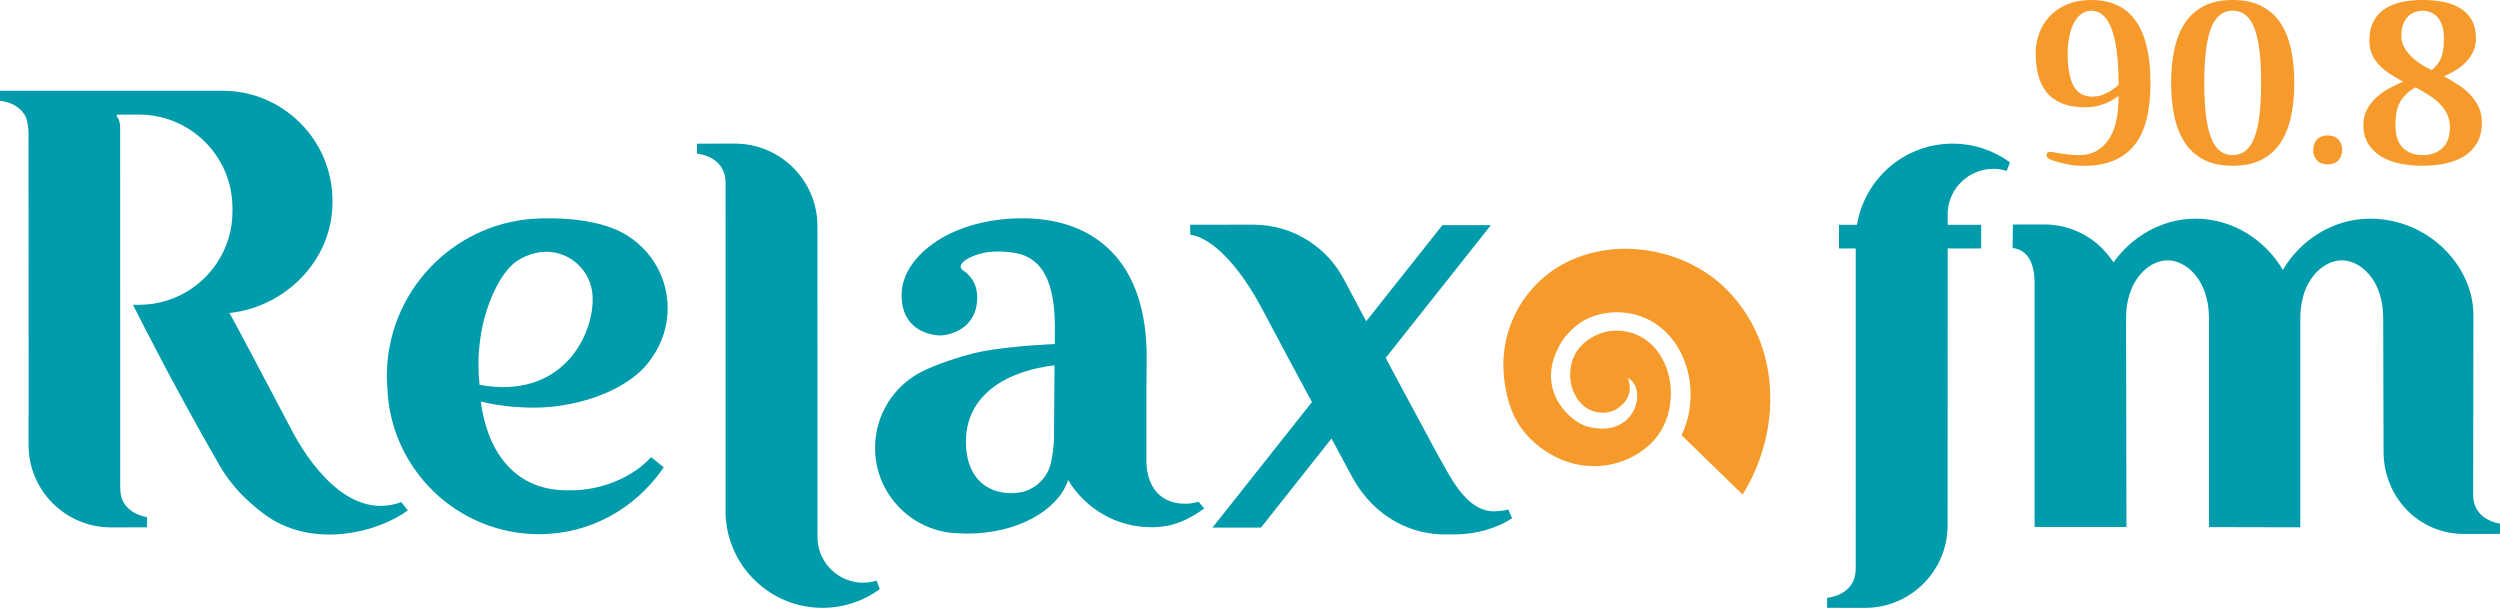 <?xml version="1.0" encoding="UTF-8"?> <svg xmlns="http://www.w3.org/2000/svg" xmlns:xlink="http://www.w3.org/1999/xlink" id="Layer_1" x="0px" y="0px" viewBox="0 0 880.7 214.15" style="enable-background:new 0 0 880.7 214.15;" xml:space="preserve" width="880.7" height="214.15"> <style type="text/css"> .st0{fill:#F59A2B;} .st1{fill:#009CAB;} </style> <g> <path class="st0" d="M617.25,114.11c-2.41-4.44-5.58-8.81-9.39-12.52c-7.67-7.53-18.63-12.62-30.47-13.72 c-11.77-1.18-24.52,1.95-33.77,10.02c-2.33,2.03-4.37,4.2-6.25,6.79c-1.79,2.42-3.34,5.18-4.55,8.03 c-2.44,5.71-3.52,12.03-3.14,18.26c0.4,6.22,1.83,12.79,5.07,18.08c3.25,5.31,8.12,9.38,13.48,12.02 c5.35,2.69,11.52,3.69,17.36,2.86c5.85-0.79,11.33-3.37,15.53-7.27c4.14-3.71,6.55-9.02,7.26-14.48c0.73-5.47-0.24-11.05-2.67-15.6 c-1.25-2.29-2.71-4.23-4.72-5.93c-1.72-1.46-3.89-2.69-6.12-3.37c-4.49-1.42-9.38-0.89-13.26,1.12c-1.94,1-3.67,2.35-5.07,3.91 c-1.27,1.47-2.18,3.21-2.75,5.11c-1.12,3.79-0.74,7.83,0.7,10.99c0.69,1.56,1.74,3,2.75,4c0.84,0.78,1.16,1.02,1.83,1.43 c0.62,0.39,1.28,0.71,1.95,0.93c2.69,0.97,5.5,0.7,7.66-0.24c1.1-0.45,7.58-4.18,4.78-11.37c7.08,3.48,2.99,21.73-14.33,17.08 c-5.46-1.47-16.49-11.06-11.48-24.72c0.94-2.55,2.23-5.14,4.18-7.41c1.87-2.14,3.92-4.02,6.56-5.42 c5.26-2.79,12.18-3.52,18.37-1.66c3.09,0.92,6.02,2.44,8.69,4.69c2.41,2,4.61,4.73,6.2,7.63c3.23,5.88,4.49,12.83,3.68,19.7 c-0.39,3.46-1.39,6.97-2.96,10.25l21.51,20.92c0.36-0.59,0.73-1.2,1.1-1.83c2.77-4.82,5.57-11.09,7.21-18.69 c1.66-7.57,2.16-16.5,0.11-25.78C621.33,123.27,619.61,118.62,617.25,114.11z"></path> <path class="st0" d="M736.73,0c-3.23,0-6.06,0.51-8.51,1.54c-2.45,1.03-4.49,2.42-6.13,4.17c-1.64,1.75-2.88,3.75-3.71,6.01 c-0.83,2.25-1.25,4.6-1.25,7.05c0,2.84,0.3,5.43,0.92,7.76c0.61,2.33,1.6,4.33,2.96,6.01c1.36,1.67,3.16,2.95,5.38,3.88 c2.22,0.91,4.98,1.37,8.26,1.37c1.78,0,3.39-0.2,4.84-0.62c1.44-0.42,2.67-0.88,3.67-1.38c1.17-0.61,2.22-1.28,3.17-2 c0,7.12-1.25,12.38-3.76,15.77c-2.5,3.39-5.84,5.09-10.01,5.09c-1.22,0-2.47-0.07-3.76-0.21c-1.28-0.13-2.48-0.3-3.59-0.46 c-0.82-0.14-1.64-0.31-2.46-0.46c-1.34-0.24-1.69,0.58-1.69,0.58c-0.45,1.02,0.43,1.8,1.31,2.14c0.72,0.28,1.5,0.53,2.33,0.75 c1.22,0.39,2.63,0.73,4.21,1.01c1.58,0.28,3.35,0.41,5.3,0.41c7.73,0,13.56-2.33,17.48-7.01c3.93-4.67,5.88-12.07,5.88-22.19 c0-9.68-1.74-16.96-5.21-21.86C748.9,2.45,743.68,0,736.73,0z M745.57,30.53c-0.5,0.45-1.17,0.93-2,1.47 c-0.84,0.52-1.81,1-2.92,1.41c-1.11,0.42-2.28,0.63-3.5,0.63c-3.17,0-5.42-1.31-6.76-3.92c-1.34-2.61-2-6.39-2-11.34 c0-2.06,0.18-3.99,0.54-5.8c0.36-1.81,0.89-3.39,1.58-4.75c0.66-1.3,1.49-2.35,2.49-3.15c0.99-0.79,2.24-1.27,3.51-1.32 c1.53-0.05,2.93,0.43,4.19,1.45c1.19,0.97,2.21,2.5,3.04,4.59c0.84,2.09,1.47,4.79,1.92,8.1c0.44,3.31,0.67,7.28,0.67,11.9 C746.33,29.84,746.08,30.09,745.57,30.53z M873.19,37.71c-0.75-1.61-1.74-3.06-2.96-4.34c-1.23-1.28-2.64-2.45-4.26-3.5 c-1.61-1.06-3.28-2.06-5-3c1.55-0.67,3.02-1.44,4.38-2.3c1.36-0.86,2.56-1.85,3.59-2.96c1.03-1.12,1.84-2.33,2.42-3.68 c0.58-1.33,0.87-2.81,0.87-4.42c0-2.55-0.49-4.69-1.46-6.42c-0.98-1.72-2.32-3.11-4.05-4.17c-1.72-1.06-3.73-1.81-6.01-2.26 c-2.28-0.45-4.7-0.67-7.26-0.67c-2.56,0-4.98,0.24-7.26,0.71c-2.28,0.48-4.27,1.26-5.96,2.34c-1.7,1.08-3.05,2.55-4.05,4.42 c-1,1.87-1.5,4.16-1.5,6.89c0,1.78,0.3,3.36,0.91,4.75c0.61,1.39,1.46,2.66,2.55,3.8c1.08,1.13,2.35,2.18,3.79,3.12 c1.45,0.95,2.97,1.87,4.59,2.75c-1.84,0.78-3.59,1.65-5.26,2.59c-1.67,0.94-3.14,2.03-4.42,3.26c-1.28,1.22-2.31,2.6-3.09,4.13 c-0.78,1.53-1.17,3.29-1.17,5.31c0,2.55,0.56,4.73,1.67,6.54c1.11,1.81,2.61,3.3,4.5,4.47c1.89,1.16,4.1,2.02,6.63,2.54 c2.53,0.52,5.21,0.79,8.05,0.79c2.9,0,5.61-0.28,8.14-0.83c2.53-0.56,4.74-1.44,6.63-2.63c1.89-1.2,3.38-2.75,4.46-4.68 c1.08-1.91,1.63-4.27,1.63-7.05C874.31,41.16,873.94,39.32,873.19,37.71z M845.95,12.69c0-1.72,0.23-3.16,0.71-4.3 c0.47-1.13,1.09-2.06,1.84-2.75c0.75-0.7,1.57-1.18,2.46-1.46c0.89-0.28,1.72-0.42,2.5-0.42c0.78,0,1.61,0.15,2.5,0.46 c0.89,0.3,1.72,0.83,2.46,1.54c0.75,0.72,1.36,1.73,1.83,3.01c0.48,1.28,0.71,2.87,0.71,4.75c0,3.06-0.37,5.41-1.09,7.05 c-0.72,1.65-1.81,3.02-3.25,4.13c-1.45-0.66-2.81-1.43-4.09-2.29c-1.28-0.86-2.41-1.79-3.38-2.79c-0.97-1.01-1.75-2.08-2.33-3.22 C846.24,15.26,845.95,14.02,845.95,12.69z M860.38,52.19c-1.78,1.64-4.09,2.46-6.93,2.46c-2.84,0-5.14-0.85-6.92-2.54 c-1.78-1.7-2.67-4.38-2.67-8.05c0-3.79,0.65-6.67,1.96-8.64c1.31-1.97,3.02-3.51,5.13-4.63c1.61,0.83,3.16,1.72,4.63,2.67 c1.47,0.94,2.77,1.97,3.88,3.09c1.11,1.11,1.99,2.35,2.63,3.71c0.64,1.36,0.96,2.9,0.96,4.63 C863.05,48.11,862.16,50.54,860.38,52.19z M823.75,49.14c0.89,0.94,1.33,2.16,1.33,3.67c0,1.51-0.44,2.72-1.33,3.68 c-0.89,0.94-2.14,1.42-3.75,1.42c-1.61,0-2.87-0.48-3.76-1.42c-0.89-0.95-1.33-2.17-1.33-3.68c0-1.5,0.44-2.72,1.33-3.67 c0.89-0.94,2.14-1.42,3.76-1.42C821.61,47.72,822.86,48.2,823.75,49.14z M803.35,8.09c-1.7-2.55-3.92-4.54-6.68-5.96 C793.92,0.71,790.55,0,786.54,0c-4,0-7.38,0.71-10.14,2.12c-2.75,1.42-4.98,3.41-6.68,5.96c-1.69,2.56-2.93,5.64-3.71,9.23 c-0.78,3.59-1.17,7.55-1.17,11.89c0,4.34,0.39,8.31,1.17,11.9c0.78,3.58,2.02,6.66,3.71,9.21c1.7,2.56,3.92,4.55,6.68,5.97 c2.75,1.42,6.14,2.12,10.14,2.12c4.01,0,7.39-0.71,10.14-2.12c2.76-1.42,4.98-3.41,6.68-5.97c1.69-2.55,2.93-5.63,3.71-9.21 c0.78-3.59,1.17-7.55,1.17-11.9c0-4.33-0.39-8.29-1.17-11.89C806.28,13.72,805.05,10.65,803.35,8.09z M794.17,48.51 c-1.58,4.1-4.13,6.13-7.64,6.13c-3.5,0-6.05-2.04-7.63-6.13c-1.59-4.09-2.38-10.52-2.38-19.32c0-8.79,0.79-15.23,2.38-19.31 c1.59-4.08,4.13-6.13,7.63-6.13c3.5,0,6.05,2.05,7.64,6.13c1.58,4.09,2.38,10.52,2.38,19.31 C796.55,37.99,795.76,44.43,794.17,48.51z"></path> <path class="st1" d="M424.79,185.61h0.01l-0.02,0.02L424.79,185.61z M304.07,205.26c-8.63,0-15.68-6.8-16.07-15.34 c0-0.68-0.03-110.31-0.03-110.31c0-15.99-13.05-29.02-29.07-29.02c0,0-10.89,0.02-13.39,0.02c0,0,0,0,0,0v3.51 c5.63,0.7,10.04,4.01,10.09,10.12l0.01,54.68v61.06c0,0-0.01,0.81,0,1.22v0.25l0.01,0c0.78,18.18,15.76,32.68,34.14,32.68 c7.55,0,14.52-2.45,20.18-6.59l-1.14-3.01C307.3,205.01,305.71,205.26,304.07,205.26z M422.22,176.75l2.01,2.39 c-5.85,4.14-11.09,6.59-18.63,6.59c-12.45,0-23.33-6.65-29.31-16.6c-3.62,10.77-18.09,18.84-35.43,18.84 c-0.8,0-1.59-0.04-2.37-0.07c-0.03,0-0.06,0-0.1,0c-0.13,0-0.25-0.02-0.38-0.02c-0.07,0-0.15,0-0.22-0.01l0,0 c-16.36-0.32-29.53-13.67-29.53-30.1c0-11.49,6.44-21.48,15.9-26.56l-0.01,0c5.47-2.85,13.5-5.41,19.15-6.83 c7.15-1.8,20.73-2.85,28.27-3.2c0.01-0.98,0.02-1.78,0.03-2.35c0.16-10.76-0.24-27.34-13.95-29.71c-7.8-1.35-13.03,0.07-16.27,1.75 c-3.04,1.58-3.12,3.03-2.87,3.51c0.65,1.29,1.22,0.66,3.31,3.18c1.57,1.9,2.81,4.79,2.34,9.09c-1.13,10.19-10.97,11.52-12.95,11.52 c-1.98,0-13.81-0.95-13.6-14.54c0.21-13.59,18.03-27.28,44.06-26.71c23.01,0.5,42.58,14.15,42.28,49.67 c-0.04,4.44-0.04,8.04-0.09,10.6c0,0.01,0,0.02,0,0.02v25.91l0,0c0.38,8.55,5.01,14.33,13.66,14.33 C419.15,177.45,420.73,177.21,422.22,176.75z M371.49,128.7c-15.8,1.78-31.87,9.88-31.2,27.99c0.52,14.14,10.54,18.57,20.04,16.59 c1.95-0.41,8.42-3.11,9.96-10.51c0.54-2.6,0.84-5.18,1-7.38C371.32,151.24,371.41,138.25,371.49,128.7z M103,151.99 c-6.59-12.45-22.11-42.05-22.21-41.72c0,0,0.02,0,0.03,0c19.77-2.09,36.3-18.63,36.3-38.95v-0.59c0-21.41-17.36-38.77-38.77-38.77 H45.61h-1.49l-43.45,0c-0.04,0-0.08,0.01-0.12,0.02c-0.21,0-0.41,0-0.56,0l0,0v3.51c4.12,0.51,7.57,2.44,9.16,5.83 c0.58,1.68,0.9,3.67,0.9,6.08l0.04,97.99c-0.01,0.38-0.03,0.76-0.03,1.14v10.25c0,15.99,13.02,29.01,29.01,29.01 c0,0,9.46-0.02,12.74-0.02v-3.58c-5.32-1.01-9.4-4.16-9.45-10.05h-0.01v-54.67h-0.01c0-28.99-0.01-59.91-0.01-72.64 c0-1.68-0.52-2.99-1.17-3.84c-0.19-0.25-0.02-0.62,0.3-0.62l0,0.01h7.52c18.18,0,32.91,14.73,32.91,32.91v1.17 c0,18.18-14.73,32.91-32.91,32.91h-2.14c3.77,7.45,14.56,28.86,30.27,56.2c4.85,8.44,10.55,13.34,15.21,16.98 c17.4,13.6,41.49,6.7,51.34-0.76v0l-2.29-2.91C122.05,184.01,107.61,160.69,103,151.99z M169.38,141.44 c1.96,15.64,10.5,31.28,30.33,31.28h1.72c10.26,0,21.52-4.5,27.92-11.69l4.48,3.58c-0.3,0.43-0.54,0.79-0.55,0.8 c-9.68,13.71-25.31,22.77-43.32,22.77h0c-28.87,0-52.39-22.85-53.5-51.44c-0.11-1.39-0.19-2.8-0.19-4.23 c0-29.41,22.83-53.48,51.74-55.47c0.18-0.01,0.36,0.01,0.53,0.03c0.02,0,0.04,0,0.06,0c1.09-0.11,2.19-0.17,3.31-0.17 c0.3,0,0.6,0.04,0.9,0.05c7.62-0.16,15.23,0.86,21.02,2.75c0.09,0.03,0.17,0.05,0.25,0.08c0.1,0.03,0.21,0.06,0.31,0.09l-0.01,0.02 c12.09,3.95,20.83,15.31,20.83,28.71c0,6.63-2.16,12.74-5.78,17.72c-5.06,7.69-16.58,14.04-30.8,16.39 c-0.04,0.01-0.08,0.01-0.12,0.02c-0.26,0.04-0.53,0.08-0.79,0.12c-1.02,0.18-2.06,0.32-3.11,0.4c-0.13,0.01-0.26,0.03-0.39,0.05 C186.06,144.13,176.06,143.19,169.38,141.44z M208.79,105.48c0-0.09,0-0.17-0.01-0.26c0-0.04,0.01-0.07,0.01-0.11 c0-0.1-0.01-0.19-0.01-0.29c-0.01-0.24-0.02-0.48-0.03-0.69c-0.51-8.61-7.64-15.44-16.38-15.44c-3.83,0-8.34,1.68-11.13,3.89 c-0.84,0.74-3.37,2.82-6.05,7.87c-4.14,7.76-6.63,17.47-6.63,28.06c0,1.19,0.04,2.37,0.1,3.54c0,0.05,0.01,0.1,0.01,0.15 c0.07,1.13,0.16,2.26,0.27,3.37v0c0,0-0.01,0-0.01,0C197.75,140.82,208.79,118.74,208.79,105.48z M531.36,179.49 c-1.4,0.4-2.87,0.52-4.39,0.61c-10.86,0.66-16.89-14.07-20.29-19.54l-13.62-25.28l-4.9-9.21l37.05-46.75h-17.08l-26.84,33.85 l-0.78-1.46l-6.67-12.54l-0.01,0c-5.9-11.86-18.13-20.02-32.28-20.02c0,0-20.9,0.02-22.24,0.02c-0.02,0-0.03,0.01-0.03,0.03 l0.01,3.47c7.86,1.08,17.43,11.29,25.19,25.88l0.01,0.01l8.8,16.54l8.88,16.54l-35.03,44.22h17.08l24.85-31.37l7.39,13.76 c8.37,14.99,21.84,20.02,32.28,20.02c0,0,1.54,0,3.74-0.01l0.01-0.02c0.02,0,0.04,0.02,0.05,0.02c7.05,0,14.67-2.04,20.14-5.7 L531.36,179.49z"></path> <path class="st1" d="M654.18,79.2h-6.34v8.33h5.9v58.28l-0.01,54.68c-0.06,6.11-4.46,9.42-10.09,10.12v3.51l0,0 c2.49,0,13.39,0.02,13.39,0.02c16.02,0,29.07-13.03,29.07-29.02c0,0,0.02-68.6,0.03-97.6h11.81V79.2h-11.81c0-2.71,0-4.29,0-4.37 c0.39-8.54,7.44-15.34,16.07-15.34c1.64,0,3.23,0.25,4.72,0.71l1.14-3.01c-5.65-4.14-12.63-6.59-20.18-6.59 C670.91,50.59,656.84,62.97,654.18,79.2z M871.25,174.45L871.25,174.45l0.09-63.49c0-17.25-15.82-33.93-36.44-33.93h0 c-13.14,0-24.66,7.71-30.69,18.06c-6.03-10.35-17.54-18.06-30.69-18.06c-11.99,0-22.62,6.41-28.97,15.4 c-1.39-2.12-3.19-4.1-3.63-4.55c-5.29-5.46-12.64-8.81-20.83-8.81c0,0-8.42,0.02-10.99,0.02c-0.03,0-0.1,8.26-0.1,8.26 c5.63,0.7,7.68,5.85,7.74,11.96l0.01-1.68v88.03h32.36l-0.14-73.61c0-13.4,8.08-20.34,14.6-20.34c6.51,0,14.6,6.79,14.6,20.34 v73.64l32.18,0.07v-73.71c0-13.4,8.08-20.34,14.6-20.34c6.51,0,14.6,6.79,14.6,20.34l0.13,47.04c0,15.99,12.32,29.01,28.31,29.01 c0,0,9.46-0.02,12.74-0.02v-3.58C875.39,183.48,871.3,180.33,871.25,174.45z"></path> </g> </svg> 